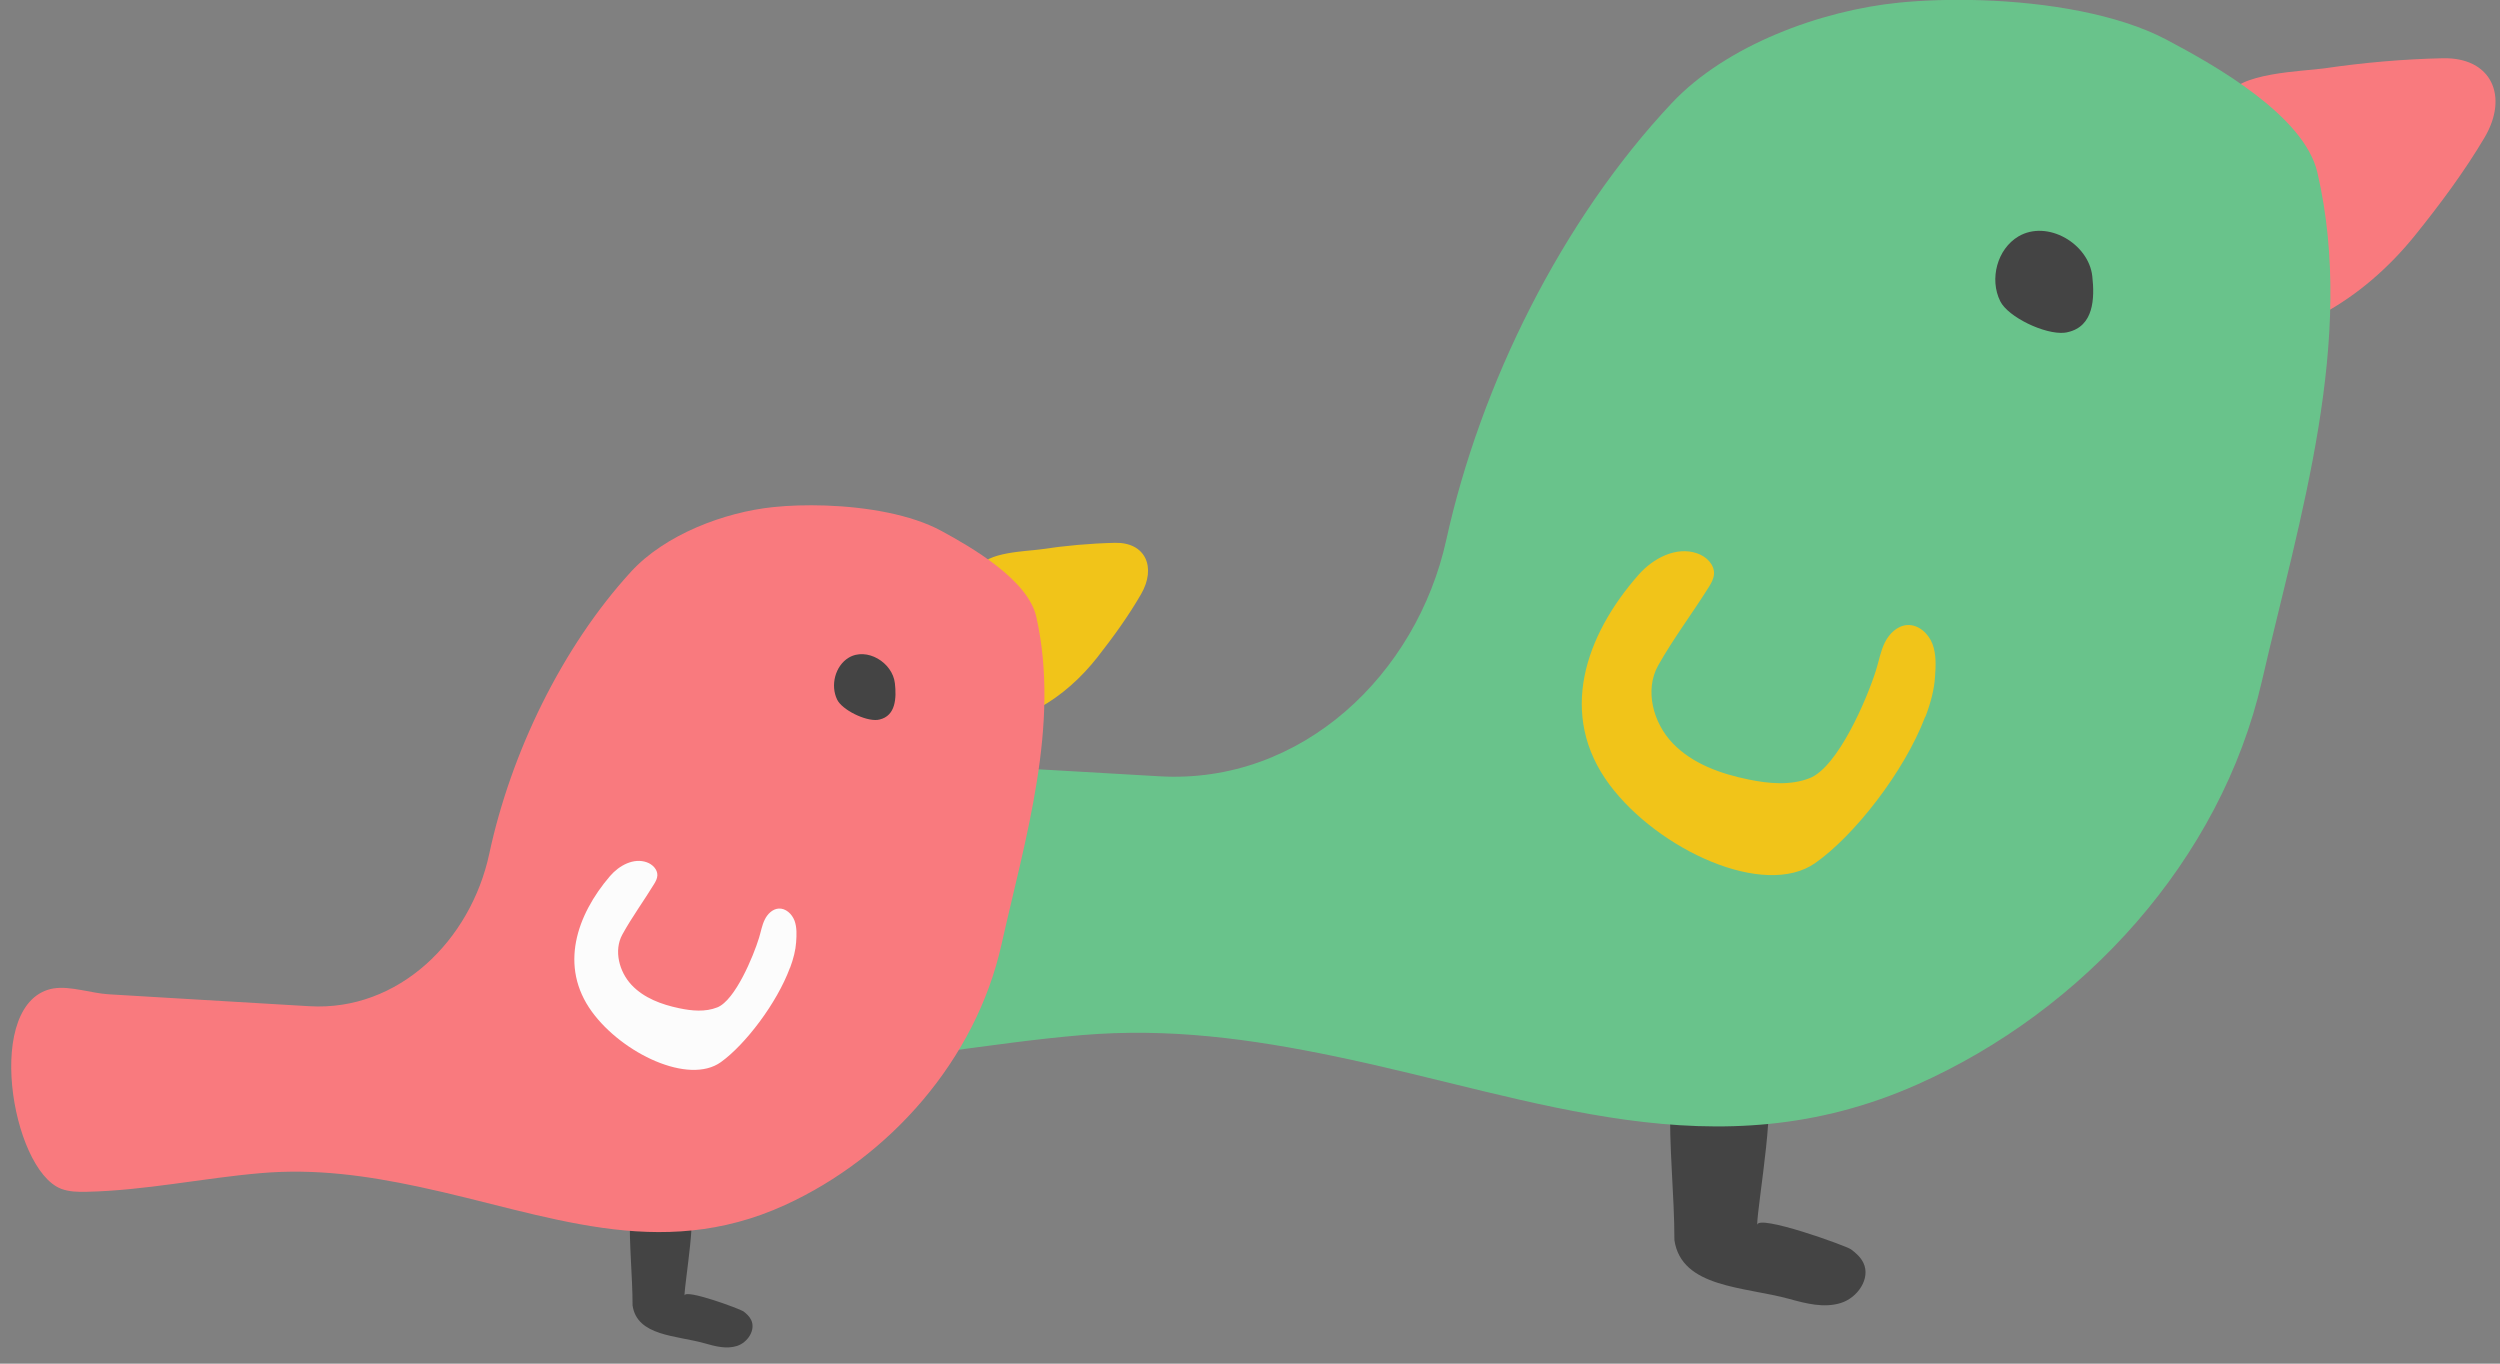 <svg width="77" height="42" viewBox="0 0 77 42" fill="none" xmlns="http://www.w3.org/2000/svg">
<rect x="0" y="0" width="77" height="42" fill="#808080" stroke="none"/>
<g clip-path="url(#clip0_815_230)">
<path d="M51.906 33.044C51.793 33.053 51.701 33.075 51.64 33.111C51.055 33.466 51.471 33.228 51.447 33.921C51.398 35.271 51.572 36.796 51.572 38.198C51.793 39.67 53.723 39.625 55.11 40.007C55.628 40.15 56.182 40.294 56.697 40.132C57.212 39.973 57.625 39.377 57.392 38.895C57.31 38.724 57.163 38.592 57.01 38.479C56.866 38.372 54.124 37.382 54.121 37.731C54.121 37.12 54.789 33.432 54.302 33.383C53.87 33.341 52.54 32.992 51.9 33.044H51.906Z" fill="#444444"/>
<path d="M68.605 3C68.841 2.234 70.963 2.197 71.591 2.105C72.798 1.928 74.017 1.821 75.236 1.794C76.743 1.76 77.276 2.967 76.523 4.238C75.901 5.289 75.157 6.287 74.382 7.25C73.591 8.23 72.624 9.083 71.508 9.682C70.05 10.464 69.383 6.013 69.119 5.194C69.073 5.05 69.027 4.907 68.981 4.763C68.886 4.467 68.791 4.167 68.697 3.871C68.608 3.587 68.516 3.284 68.602 3H68.605Z" fill="#F97A7E"/>
<path d="M23.186 23.061C23.973 22.933 25.061 23.296 25.872 23.342C26.966 23.406 28.059 23.467 29.153 23.531C31.34 23.657 33.527 23.785 35.714 23.91C40.104 24.164 43.636 20.761 44.545 16.63C45.605 11.816 48.111 6.772 51.493 3.173C53.165 1.395 56.078 0.323 58.483 0.082C59.246 0.005 60.125 -0.022 61.044 0.008C63.053 0.076 65.237 0.433 66.726 1.221C68.23 2.015 70.969 3.561 71.376 5.315C72.571 10.465 70.828 15.925 69.667 20.977C68.402 26.483 64.178 31.12 59.059 33.399C52.831 36.17 47.345 33.827 41.112 32.534C38.505 31.994 36.005 31.654 33.325 31.881C30.476 32.119 27.661 32.712 24.794 32.77C24.371 32.779 23.936 32.773 23.541 32.626C21.094 31.703 19.709 23.62 23.189 23.058L23.186 23.061Z" fill="#69C38B"/>
<path d="M59.301 22.081C59.467 21.648 59.574 21.232 59.598 20.856C59.623 20.511 59.641 20.154 59.519 19.83C59.393 19.506 59.084 19.228 58.738 19.252C58.437 19.274 58.189 19.515 58.054 19.787C57.92 20.056 57.871 20.361 57.779 20.649C57.506 21.519 56.609 23.63 55.733 23.969C55.141 24.198 54.48 24.137 53.858 24.009C53 23.835 52.13 23.526 51.524 22.897C50.917 22.268 50.645 21.253 51.073 20.493C51.542 19.662 52.124 18.892 52.633 18.079C52.712 17.954 52.786 17.817 52.792 17.667C52.801 17.38 52.55 17.138 52.274 17.044C51.631 16.818 50.914 17.193 50.464 17.707C48.828 19.567 47.967 22.014 49.575 24.171C51.067 26.169 54.333 27.687 55.91 26.581C57.105 25.744 58.652 23.774 59.295 22.078L59.301 22.081Z" fill="#F1C419"/>
<path d="M63.596 10.245C63.624 10.245 63.651 10.239 63.679 10.232C64.488 10.055 64.521 9.197 64.442 8.503C64.328 7.501 63.057 6.759 62.169 7.281C61.513 7.669 61.268 8.598 61.608 9.279C61.847 9.762 62.98 10.312 63.593 10.248L63.596 10.245Z" fill="#444444"/>
</g>
<g clip-path="url(#clip1_815_230)">
<path d="M19.692 36.882C19.621 36.888 19.563 36.902 19.525 36.926C19.157 37.154 19.419 37.001 19.404 37.448C19.373 38.319 19.483 39.303 19.483 40.207C19.621 41.157 20.833 41.128 21.704 41.374C22.029 41.467 22.377 41.559 22.7 41.455C23.023 41.352 23.283 40.968 23.137 40.657C23.085 40.546 22.993 40.462 22.896 40.389C22.806 40.32 21.085 39.681 21.083 39.906C21.083 39.511 21.502 37.133 21.196 37.101C20.925 37.074 20.09 36.849 19.688 36.882H19.692Z" fill="#444444"/>
<path d="M30.175 17.498C30.323 17.003 31.656 16.979 32.051 16.92C32.808 16.806 33.574 16.737 34.34 16.719C35.286 16.698 35.62 17.476 35.147 18.296C34.757 18.974 34.289 19.618 33.803 20.239C33.307 20.872 32.699 21.422 31.999 21.808C31.083 22.313 30.664 19.441 30.498 18.913C30.47 18.82 30.441 18.728 30.412 18.635C30.352 18.444 30.293 18.251 30.233 18.059C30.177 17.876 30.119 17.681 30.173 17.498H30.175Z" fill="#F1C419"/>
<path d="M1.658 30.443C2.152 30.36 2.835 30.595 3.345 30.624C4.031 30.666 4.718 30.705 5.405 30.747C6.778 30.827 8.151 30.91 9.525 30.991C12.281 31.155 14.499 28.959 15.07 26.294C15.735 23.188 17.309 19.934 19.432 17.612C20.482 16.465 22.311 15.773 23.821 15.618C24.3 15.568 24.852 15.551 25.429 15.57C26.691 15.614 28.062 15.844 28.997 16.353C29.942 16.865 31.661 17.863 31.917 18.994C32.667 22.317 31.573 25.839 30.844 29.099C30.049 32.651 27.397 35.642 24.183 37.113C20.273 38.9 16.828 37.389 12.914 36.555C11.277 36.206 9.707 35.987 8.024 36.133C6.236 36.287 4.468 36.669 2.668 36.707C2.402 36.713 2.129 36.709 1.881 36.614C0.344 36.019 -0.525 30.804 1.66 30.441L1.658 30.443Z" fill="#F97A7E"/>
<path d="M24.334 29.809C24.438 29.529 24.506 29.261 24.521 29.019C24.536 28.796 24.548 28.565 24.471 28.356C24.392 28.148 24.198 27.968 23.98 27.984C23.792 27.998 23.636 28.153 23.552 28.329C23.467 28.502 23.436 28.699 23.378 28.885C23.207 29.446 22.644 30.808 22.094 31.027C21.722 31.175 21.307 31.136 20.916 31.053C20.378 30.94 19.832 30.741 19.451 30.335C19.07 29.929 18.899 29.275 19.168 28.784C19.462 28.248 19.828 27.751 20.147 27.227C20.197 27.146 20.243 27.058 20.247 26.961C20.253 26.776 20.095 26.62 19.922 26.559C19.518 26.413 19.068 26.655 18.785 26.987C17.758 28.187 17.218 29.766 18.228 31.157C19.164 32.446 21.215 33.426 22.205 32.712C22.955 32.172 23.927 30.901 24.331 29.807L24.334 29.809Z" fill="#FCFCFC"/>
<path d="M27.032 22.171C27.049 22.171 27.067 22.167 27.084 22.163C27.592 22.049 27.613 21.495 27.563 21.048C27.492 20.401 26.693 19.922 26.136 20.259C25.724 20.51 25.57 21.109 25.784 21.548C25.934 21.86 26.645 22.215 27.03 22.173L27.032 22.171Z" fill="#444444"/>
</g>
<!-- <defs>
<clipPath id="clip0_815_230">
<rect width="55.7656" height="40.2031" fill="white" transform="matrix(-1 0 0 1 76.8594 0)"/>
</clipPath>
<clipPath id="clip1_815_230">
<rect width="35.0156" height="25.9375" fill="white" transform="matrix(-1 0 0 1 35.3594 15.5625)"/>
</clipPath>
</defs> -->
</svg>
